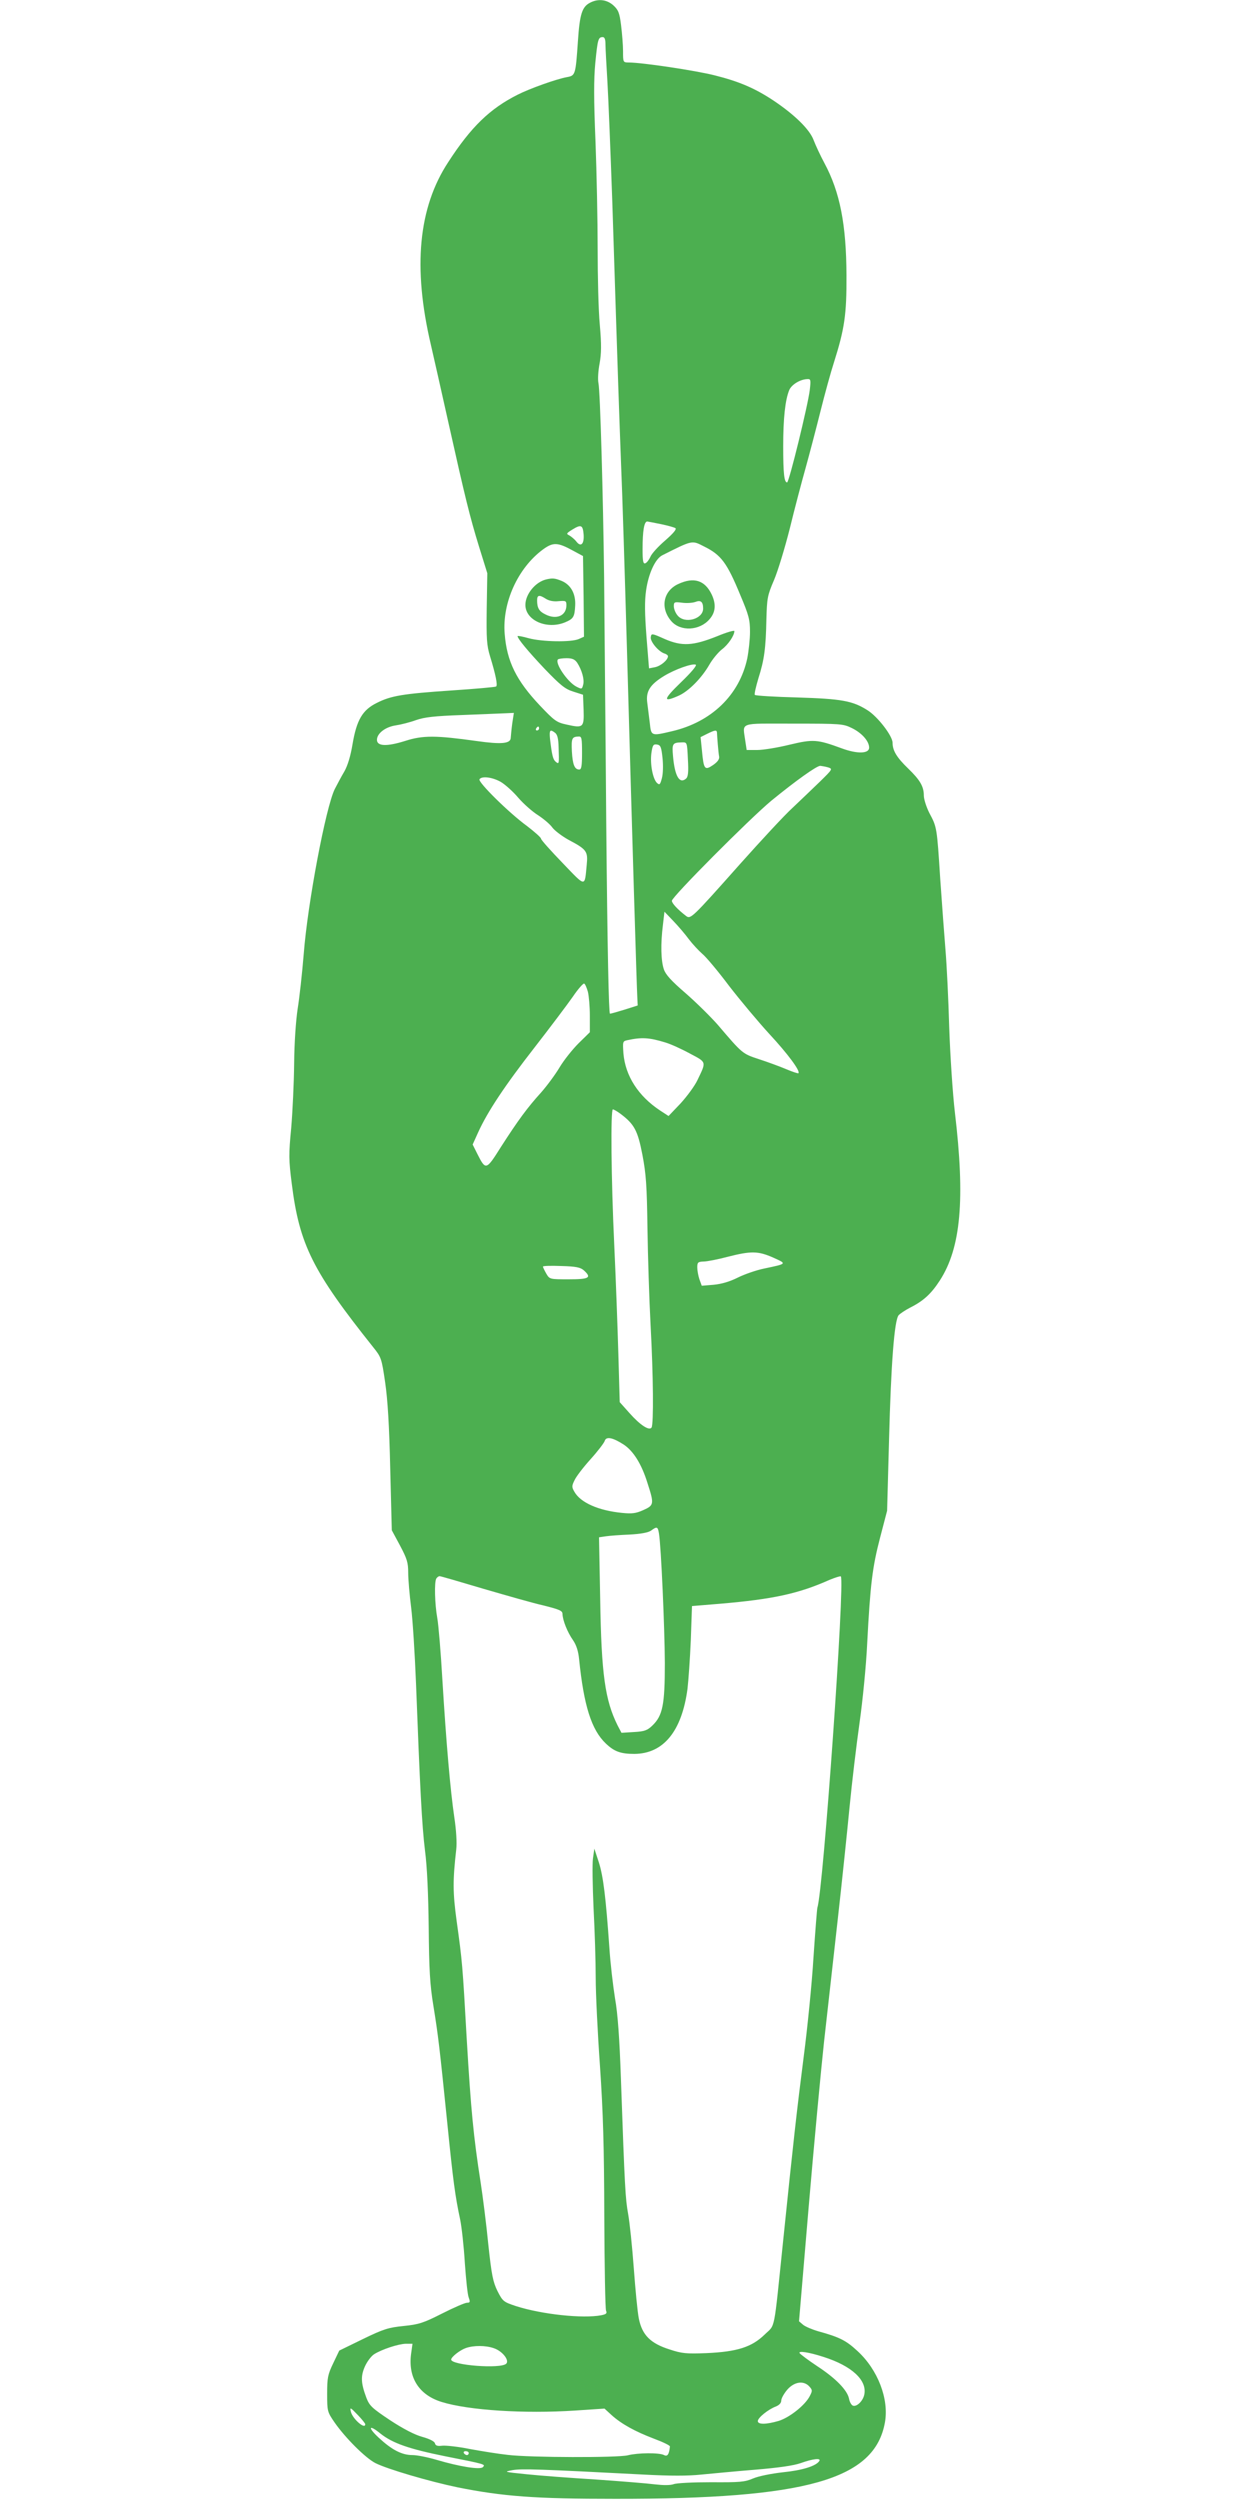 <?xml version="1.0" standalone="no"?>
<!DOCTYPE svg PUBLIC "-//W3C//DTD SVG 20010904//EN"
 "http://www.w3.org/TR/2001/REC-SVG-20010904/DTD/svg10.dtd">
<svg version="1.0" xmlns="http://www.w3.org/2000/svg"
 width="640pt" height="1280pt" viewBox="0 0 640 1280"
 preserveAspectRatio="xMidYMid meet">
<g transform="translate(0,1280) scale(0.1,-0.1)"
fill="#4caf50" stroke="none">
<path d="M3019 12785 c-39 -21 -51 -59 -60 -195 -12 -175 -13 -177 -57 -185
-54 -10 -189 -58 -252 -90 -141 -71 -238 -164 -355 -345 -153 -233 -182 -539
-89 -935 14 -60 54 -238 89 -395 87 -390 110 -484 158 -640 l42 -135 -3 -180
c-2 -157 0 -189 17 -245 29 -95 40 -149 31 -155 -5 -3 -106 -12 -226 -20 -252
-17 -312 -27 -385 -64 -73 -36 -103 -87 -124 -211 -10 -61 -25 -110 -42 -140
-15 -25 -36 -65 -49 -90 -46 -93 -139 -585 -159 -845 -8 -99 -22 -225 -31
-280 -9 -60 -17 -171 -18 -280 -1 -99 -8 -247 -15 -330 -13 -135 -13 -163 3
-287 39 -311 107 -447 417 -836 41 -51 43 -57 61 -180 13 -89 21 -221 26 -442
l8 -315 42 -78 c36 -68 42 -87 42 -140 0 -34 7 -114 15 -177 8 -63 19 -239 25
-390 20 -526 30 -726 46 -855 11 -83 17 -226 19 -395 2 -214 6 -291 24 -400
25 -155 31 -206 71 -599 30 -298 40 -373 66 -495 8 -39 19 -139 24 -223 6 -84
14 -163 20 -177 8 -22 7 -26 -9 -26 -10 0 -68 -25 -127 -55 -97 -49 -119 -56
-197 -64 -78 -8 -102 -15 -209 -67 l-121 -59 -31 -65 c-28 -58 -31 -75 -31
-156 0 -90 1 -93 38 -147 55 -79 158 -182 209 -208 61 -31 276 -94 420 -124
234 -47 400 -59 808 -59 980 -1 1329 98 1381 392 21 119 -36 269 -141 365 -58
54 -92 71 -201 101 -31 9 -66 24 -77 33 l-21 18 49 580 c27 319 63 702 79 850
17 149 48 430 70 625 22 195 49 456 61 580 12 124 35 317 51 430 16 113 34
295 39 405 16 307 27 392 66 542 l36 138 10 365 c10 386 27 610 49 636 7 8 34
26 59 39 68 34 108 71 152 139 108 167 130 415 77 861 -11 94 -24 289 -29 435
-4 146 -13 324 -19 395 -6 72 -18 236 -27 365 -17 266 -17 265 -56 338 -15 30
-28 70 -28 89 0 46 -19 79 -80 138 -59 57 -80 92 -80 132 0 35 -76 134 -129
167 -76 48 -132 58 -358 65 -116 3 -214 9 -218 13 -4 3 5 41 18 85 30 94 38
153 41 303 3 107 5 121 39 200 20 47 56 166 81 265 24 99 61 239 81 310 20 72
54 202 76 290 22 88 53 201 69 250 54 171 65 244 64 445 -1 260 -33 426 -113
575 -21 39 -45 91 -55 117 -20 55 -97 130 -204 202 -96 64 -178 99 -302 130
-98 25 -373 66 -440 66 -30 0 -30 1 -30 58 0 31 -5 91 -10 132 -8 65 -14 79
-40 103 -34 30 -79 35 -121 12z m81 -212 c0 -21 5 -107 10 -192 5 -84 16 -361
25 -615 30 -944 36 -1107 45 -1346 6 -135 19 -560 30 -945 27 -967 50 -1732
53 -1781 l2 -42 -66 -21 c-36 -11 -70 -21 -76 -21 -6 0 -13 322 -19 973 -4
534 -10 1105 -11 1267 -5 409 -20 948 -29 989 -4 19 -1 64 6 100 9 51 10 96 1
198 -7 73 -11 249 -11 390 0 142 -5 389 -11 548 -9 216 -9 319 -1 403 12 121
15 132 38 132 10 0 14 -12 14 -37z m1046 -1770 c-9 -76 -106 -473 -116 -473
-15 0 -20 46 -20 185 0 142 10 237 31 288 12 28 56 55 93 56 17 1 18 -4 12
-56z m-760 -687 c33 -7 66 -16 72 -20 8 -5 -11 -27 -52 -63 -36 -31 -70 -68
-76 -84 -7 -15 -18 -30 -26 -33 -11 -4 -14 10 -14 73 0 93 8 141 24 141 6 -1
38 -7 72 -14z m-398 -51 c4 -49 -13 -68 -36 -39 -9 12 -26 26 -36 32 -18 9
-17 11 15 31 44 27 53 23 57 -24z m617 -63 c87 -43 117 -83 185 -248 44 -104
50 -127 50 -189 0 -38 -7 -100 -14 -136 -40 -187 -183 -326 -386 -373 -106
-25 -106 -25 -113 42 -4 31 -10 78 -13 104 -8 58 14 93 86 137 56 34 143 65
162 58 8 -3 -21 -38 -76 -91 -92 -89 -94 -105 -9 -67 51 24 116 90 155 158 16
28 45 63 64 78 32 24 64 71 64 94 0 5 -39 -6 -87 -26 -125 -50 -181 -53 -269
-15 -67 30 -69 30 -72 10 -4 -22 39 -74 70 -84 10 -3 18 -9 18 -14 0 -19 -37
-50 -66 -56 l-31 -6 -13 162 c-9 119 -10 182 -2 237 12 86 47 162 83 180 157
79 151 77 214 45z m-670 -22 l50 -27 3 -207 2 -206 -27 -12 c-40 -17 -187 -14
-255 4 -32 9 -58 14 -58 11 0 -13 53 -77 139 -168 80 -83 104 -103 146 -116
l50 -16 3 -77 c3 -91 -2 -95 -86 -76 -52 11 -63 19 -137 97 -121 128 -170 226
-181 368 -13 159 67 336 195 431 53 39 76 38 156 -6z m20 -573 c24 -37 38 -86
31 -112 -6 -24 -7 -25 -36 -10 -45 24 -111 121 -93 139 4 3 23 6 44 6 29 0 42
-6 54 -23z m-332 -309 c-4 -29 -7 -63 -8 -75 0 -31 -48 -35 -175 -17 -208 29
-275 30 -367 0 -93 -29 -143 -27 -143 6 0 33 43 66 96 74 27 4 74 16 104 27
43 15 94 21 235 26 99 4 199 8 223 9 l43 2 -8 -52z m1739 -26 c51 -25 88 -67
88 -100 0 -31 -60 -33 -139 -4 -128 47 -147 48 -269 19 -61 -15 -135 -27 -165
-27 l-54 0 -7 46 c-13 99 -40 89 247 89 244 0 254 -1 299 -23z m-1602 -2 c0
-5 -5 -10 -11 -10 -5 0 -7 5 -4 10 3 6 8 10 11 10 2 0 4 -4 4 -10z m82 -22
c12 -9 17 -31 18 -73 3 -87 3 -90 -15 -75 -14 12 -19 33 -29 118 -4 44 0 50
26 30z m829 0 c0 -7 2 -33 4 -58 2 -25 5 -54 7 -64 2 -13 -8 -27 -31 -43 -43
-29 -48 -23 -57 74 l-7 69 34 17 c41 20 49 21 50 5z m-691 -103 c0 -66 -3 -85
-14 -85 -24 0 -34 24 -38 93 -3 67 0 75 35 76 15 1 17 -9 17 -84z m542 -32 c4
-68 1 -91 -10 -100 -33 -28 -57 13 -66 114 -6 66 -3 71 45 72 27 1 27 1 31
-86z m-130 7 c4 -38 3 -81 -3 -104 -9 -34 -12 -37 -26 -24 -21 22 -35 96 -28
151 6 42 10 48 29 45 18 -3 22 -12 28 -68z m848 -49 c24 -8 23 -9 -41 -72 -36
-35 -99 -95 -140 -134 -42 -38 -163 -169 -271 -290 -246 -277 -252 -282 -275
-265 -43 33 -73 65 -73 78 0 20 398 420 510 513 125 102 231 178 250 178 8 -1
26 -4 40 -8z m-1675 -75 c23 -14 63 -50 89 -81 27 -31 72 -71 101 -89 29 -19
62 -47 73 -63 12 -16 49 -44 83 -63 93 -49 100 -59 93 -128 -11 -116 -3 -116
-124 10 -60 62 -110 118 -110 124 0 6 -33 35 -72 65 -91 66 -252 225 -243 239
11 18 67 11 110 -14z m962 -805 c19 -25 50 -58 68 -74 19 -15 81 -89 138 -165
58 -75 151 -186 207 -247 92 -99 159 -189 148 -200 -2 -2 -30 7 -63 21 -33 14
-96 37 -139 51 -85 28 -84 27 -211 176 -37 42 -111 115 -165 162 -73 63 -102
95 -111 122 -15 44 -17 130 -5 226 l8 69 45 -47 c25 -26 61 -68 80 -94z m-517
-269 c5 -20 10 -75 10 -122 l0 -85 -58 -57 c-31 -31 -75 -86 -97 -123 -22 -37
-65 -95 -95 -129 -69 -76 -117 -141 -205 -278 -76 -121 -78 -121 -121 -36
l-24 48 28 62 c48 106 137 240 289 435 80 103 168 220 196 260 27 40 54 70 58
67 5 -2 13 -21 19 -42z m395 -259 c28 -8 85 -34 127 -57 87 -46 85 -40 39
-136 -14 -30 -54 -84 -87 -120 l-61 -64 -43 28 c-112 74 -178 177 -188 292 -4
60 -4 63 19 68 74 16 112 14 194 -11z m-229 -365 c72 -54 89 -86 113 -210 19
-99 23 -159 26 -375 2 -142 9 -366 16 -498 14 -259 16 -506 5 -524 -12 -18
-59 13 -113 74 l-50 56 -7 247 c-4 136 -13 387 -21 557 -16 342 -19 695 -7
695 4 0 22 -10 38 -22z m783 -737 c71 -32 72 -31 -47 -56 -39 -8 -100 -29
-134 -46 -42 -21 -83 -33 -124 -37 l-61 -5 -12 33 c-6 18 -11 46 -11 61 0 26
4 29 33 30 17 0 73 11 122 24 121 31 157 30 234 -4z m-970 -65 c42 -38 28 -46
-77 -46 -97 0 -98 0 -115 29 -9 16 -17 32 -17 36 0 4 42 5 94 3 75 -2 98 -7
115 -22z m204 -892 c50 -33 92 -100 122 -197 35 -108 34 -114 -22 -139 -38
-17 -58 -19 -108 -14 -122 12 -213 53 -244 108 -14 24 -14 30 1 60 8 18 45 66
81 106 37 41 69 83 73 94 7 25 41 18 97 -18z m181 -456 c11 -68 29 -480 30
-663 0 -214 -11 -269 -64 -320 -26 -25 -41 -30 -94 -33 l-64 -4 -20 38 c-64
129 -83 261 -89 646 l-6 317 34 5 c19 3 73 7 122 9 57 3 95 10 110 20 31 23
35 21 41 -15z m-901 -282 c117 -34 256 -74 310 -86 83 -21 97 -27 97 -44 1
-32 25 -93 54 -134 17 -25 27 -56 31 -97 24 -237 63 -362 137 -432 43 -41 76
-53 146 -53 149 1 243 116 272 333 5 43 13 156 17 251 l6 173 146 12 c268 23
399 51 558 122 29 12 55 20 58 18 22 -22 -90 -1608 -120 -1696 -2 -7 -11 -122
-20 -255 -8 -134 -31 -362 -50 -508 -35 -273 -53 -434 -105 -940 -50 -483 -39
-428 -95 -483 -66 -64 -140 -88 -298 -95 -103 -4 -126 -2 -189 19 -98 31 -140
74 -157 157 -7 34 -18 151 -26 259 -8 109 -21 234 -29 278 -14 79 -17 125 -37
695 -7 202 -16 331 -30 408 -10 63 -24 180 -29 260 -18 256 -31 365 -54 437
l-23 70 -7 -50 c-4 -27 -2 -142 3 -255 6 -113 11 -272 11 -355 0 -82 10 -287
22 -455 16 -238 21 -407 22 -770 1 -256 5 -472 9 -481 6 -13 1 -18 -24 -23
-94 -18 -304 4 -438 47 -63 21 -67 24 -94 77 -23 47 -30 81 -47 240 -10 102
-28 244 -39 315 -37 237 -50 376 -71 730 -22 391 -23 400 -52 610 -20 146 -20
208 -2 366 4 33 0 99 -10 165 -20 136 -41 375 -61 704 -8 140 -20 282 -26 315
-13 72 -16 186 -5 203 4 6 11 12 17 12 5 0 105 -29 222 -64z m-368 -3916 c-17
-123 40 -212 156 -248 138 -43 424 -61 684 -44 l150 10 36 -33 c51 -46 120
-84 217 -121 46 -17 83 -35 82 -40 -4 -41 -13 -53 -30 -44 -24 13 -134 12
-185 -1 -51 -13 -502 -12 -615 2 -47 5 -134 19 -194 30 -59 12 -123 19 -142
17 -24 -3 -34 0 -37 12 -2 10 -28 23 -64 33 -38 10 -98 41 -165 85 -93 62
-106 74 -122 115 -28 75 -30 110 -8 160 11 25 32 53 47 63 39 25 124 53 163
54 l34 0 -7 -50z m424 27 c44 -15 80 -62 63 -79 -28 -28 -282 -8 -282 21 0 13
44 48 75 59 40 14 102 14 144 -1z m1686 -44 c146 -46 226 -120 210 -194 -7
-33 -39 -63 -58 -56 -8 3 -17 19 -20 36 -9 44 -69 105 -164 167 -45 30 -85 60
-89 66 -8 13 47 5 121 -19z m-71 -152 c16 -18 16 -22 2 -49 -24 -47 -104 -110
-159 -127 -65 -19 -107 -19 -107 -1 0 17 53 60 93 75 17 7 27 18 27 30 0 11
14 36 31 56 36 41 84 48 113 16z m-2310 -148 c20 -21 36 -41 36 -45 0 -29 -63
26 -73 62 -7 27 -4 26 37 -17z m114 -93 c63 -50 148 -79 331 -116 207 -41 208
-41 193 -56 -14 -14 -120 3 -238 38 -44 13 -99 24 -122 24 -55 0 -106 27 -173
89 -58 54 -51 70 9 21z m452 -100 c0 -5 -4 -10 -9 -10 -6 0 -13 5 -16 10 -3 6
1 10 9 10 9 0 16 -4 16 -10z m1795 -40 c-16 -26 -87 -48 -186 -58 -62 -7 -126
-20 -154 -32 -42 -18 -67 -20 -214 -19 -91 0 -178 -4 -192 -10 -18 -6 -51 -6
-95 -1 -38 5 -175 16 -304 25 -129 8 -289 20 -355 27 -116 12 -118 12 -70 21
47 8 136 5 674 -23 132 -7 224 -7 290 0 53 5 177 17 276 25 121 10 198 21 235
34 61 22 105 27 95 11z"/>
<path d="M3473 9810 c-77 -35 -94 -122 -37 -189 47 -56 147 -51 198 10 30 35
33 76 10 125 -35 73 -91 91 -171 54z m127 -126 c0 -54 -95 -80 -131 -35 -11
13 -19 34 -19 47 0 22 3 23 43 18 23 -3 53 -1 67 4 28 11 40 1 40 -34z"/>
<path d="M2795 9833 c-55 -14 -105 -76 -105 -130 0 -80 111 -128 204 -89 42
18 48 27 51 86 3 60 -22 106 -70 126 -35 14 -46 15 -80 7z m0 -99 c16 -10 39
-15 65 -12 37 3 40 2 40 -21 0 -54 -52 -76 -109 -46 -31 15 -41 33 -41 71 0
28 11 30 45 8z"/>
</g>
</svg>
